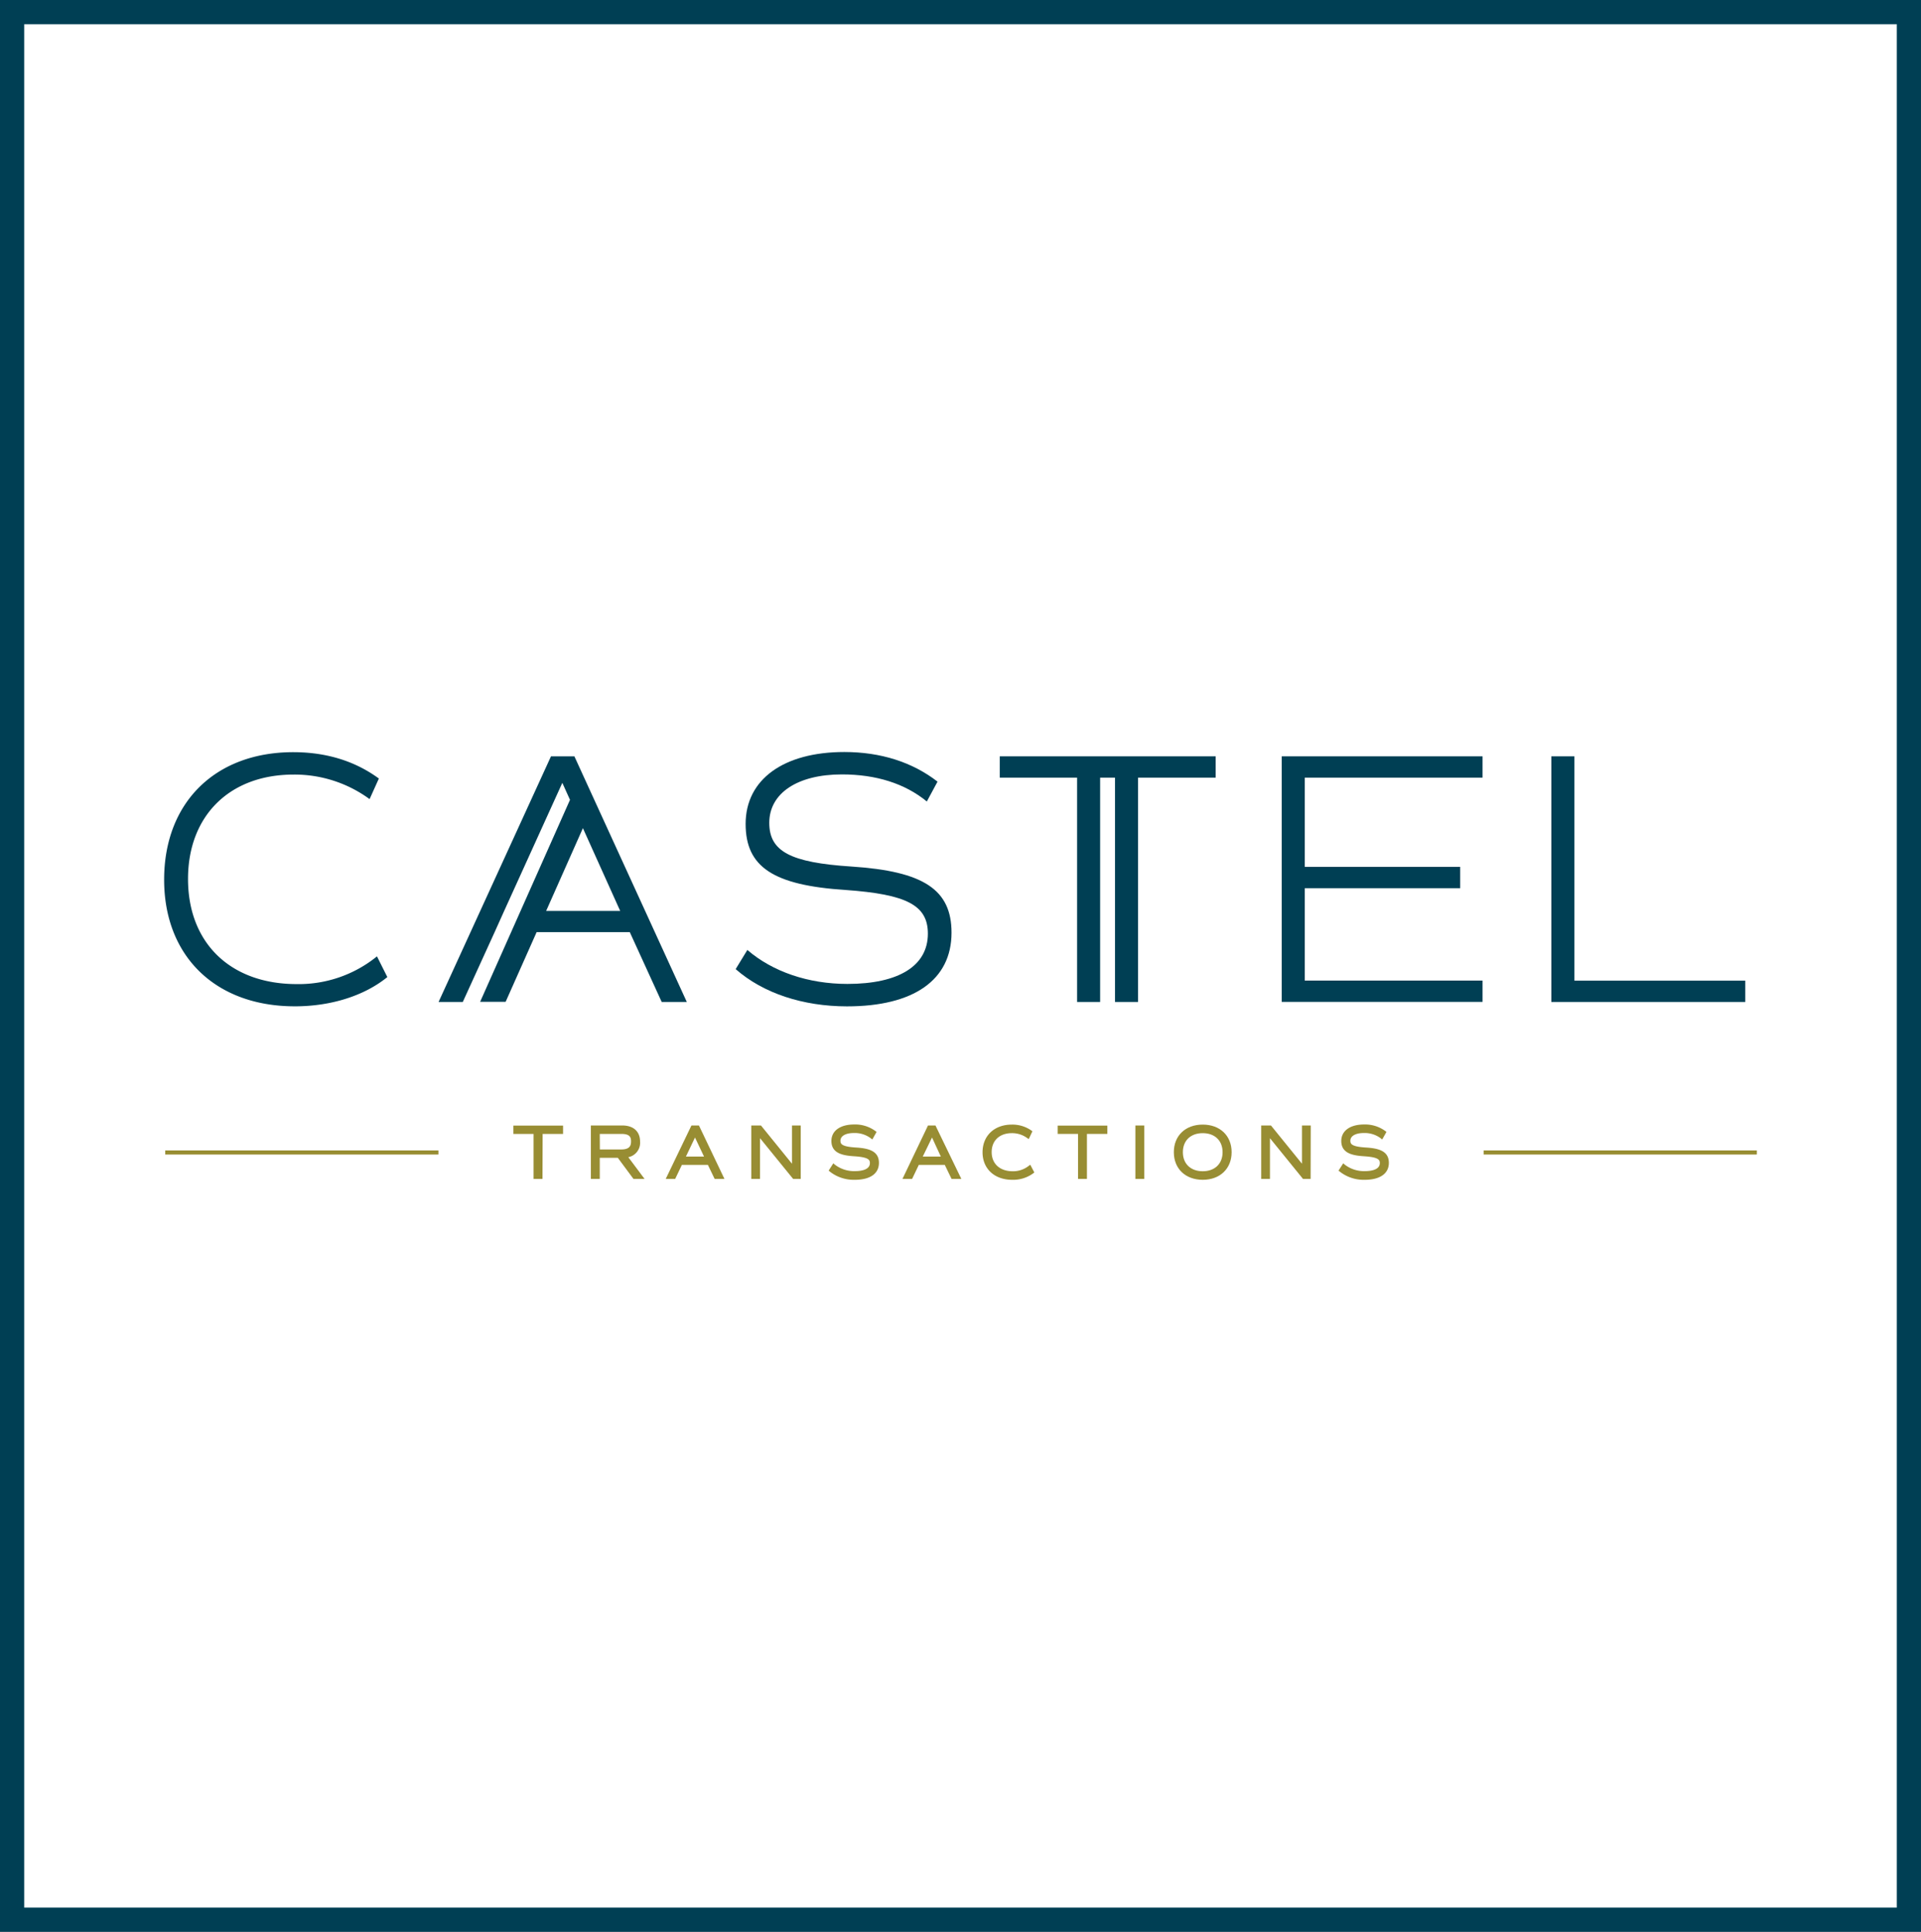 <svg id="Calque_1" data-name="Calque 1" xmlns="http://www.w3.org/2000/svg" viewBox="0 0 476.11 478.73"><rect x="0" y="0" width="476.11" height="478.73" fill="#808080" stroke="none"/><defs><style>.cls-1{fill:#fff;stroke:#003f54;stroke-miterlimit:10;stroke-width:6px;}.cls-2{fill:#988d33;}.cls-3{fill:#003f54;}</style></defs><title>logo_square_02</title><rect class="cls-1" x="3" y="3" width="470.11" height="472.73"/><path class="cls-2" d="M139,280.47H134v11.18h-1.21V280.47h-5v-1.06H139Z"/><path class="cls-2" d="M134.45,292.15h-2.21V281h-5v-2.06h12.31V281h-5.06Zm-1.21-1h.21V280h5.06v-.06H128.2V280h5Z"/><path class="cls-2" d="M157.28,291.65l-3.89-5.23h-5.22v5.23H147V279.41h7.31c2.48,0,3.89,1.26,3.89,3.49a3.26,3.26,0,0,1-3.31,3.5l3.9,5.25Zm-9.11-6.3H154c1.94,0,2.9-.79,2.9-2.45s-1-2.43-2.9-2.43h-5.85Z"/><path class="cls-2" d="M159.75,292.15H157l-3.88-5.23h-4.47v5.23h-2.21V278.91h7.81c2.75,0,4.39,1.49,4.39,4a3.64,3.64,0,0,1-2.92,3.86Zm-2.22-1h.23L153.91,286l.89-.07a2.76,2.76,0,0,0,2.86-3c0-2.47-1.84-3-3.39-3h-6.81v11.24h.21v-5.23h6Zm-3.51-5.3h-6.35V280H154c2.81,0,3.4,1.6,3.4,2.93S156.83,285.85,154,285.85Zm-5.35-1H154c2.11,0,2.4-1,2.4-2S156.13,281,154,281h-5.35Z"/><path class="cls-2" d="M175.76,288.18h-7.07L167,291.65h-1.28l5.89-12.24h1.22l5.89,12.24h-1.31Zm-6.57-1.06h6.07l-3-6.4Z"/><path class="cls-2" d="M179.55,292.15h-2.43l-1.67-3.47H169l-1.66,3.47H165l6.37-13.24h1.86Zm-1.8-1h.2l-5.4-11.24h-.15l3.65,7.71H168.4l3.67-7.71H172l-5.4,11.24h.16l1.66-3.47h7.71ZM170,286.62h4.49l-2.24-4.73Z"/><path class="cls-2" d="M198,279.41v12.24H196.8l-8.93-11v11H186.7V279.41h1.66l8.43,10.39V279.41Z"/><path class="cls-2" d="M198.46,292.15h-1.89l-8.2-10.09v10.09H186.2V278.91h2.4l7.69,9.48v-9.48h2.17Zm-1.17-1h.17V279.91h-.17Zm-.25,0h.2l-9.12-11.24h-.21Zm-9.84,0h.17V279.91h-.17Z"/><path class="cls-2" d="M206,290l.62-1a8.25,8.25,0,0,0,5.24,1.69c2.68,0,4.21-.9,4.21-2.5,0-1.42-1.12-2-4.3-2.18-3.8-.23-5.24-1.15-5.24-3.29s2-3.59,5.16-3.59a8.06,8.06,0,0,1,4.88,1.48l-.55,1a7.1,7.1,0,0,0-4.45-1.35c-2.32,0-3.8.94-3.8,2.41s1.1,2,4.3,2.18c3.78.24,5.24,1.15,5.24,3.3,0,2.36-2,3.67-5.47,3.67A9.11,9.11,0,0,1,206,290Z"/><path class="cls-2" d="M211.87,292.37a9.59,9.59,0,0,1-6.16-2l-.33-.28,1.15-1.8.43.36a7.8,7.8,0,0,0,4.93,1.57c1.38,0,3.71-.26,3.71-2,0-.78-.29-1.44-3.84-1.68-3-.18-5.7-.77-5.7-3.79,0-2.52,2.17-4.09,5.66-4.09a8.46,8.46,0,0,1,5.18,1.58l.36.26-1.06,1.88-.46-.36a6.6,6.6,0,0,0-4.14-1.24c-2,0-3.3.73-3.3,1.91,0,.79.29,1.46,3.83,1.68,3,.19,5.71.77,5.71,3.8C217.84,290.85,215.66,292.37,211.87,292.37Zm-5.17-2.47a8.87,8.87,0,0,0,5.17,1.47c1.86,0,5-.41,5-3.17,0-1.55-.8-2.55-4.77-2.8-3-.18-4.77-.68-4.77-2.68,0-1.77,1.69-2.91,4.3-2.91a7.84,7.84,0,0,1,4.28,1.12l.06-.11a7.69,7.69,0,0,0-4.22-1.13c-2.87,0-4.66,1.19-4.66,3.09,0,1.58.78,2.55,4.77,2.79,3,.21,4.77.71,4.77,2.68,0,.9-.46,3-4.71,3a9,9,0,0,1-5.11-1.46Z"/><path class="cls-2" d="M234.48,288.18H227.4l-1.66,3.47h-1.27l5.88-12.24h1.23l5.89,12.24h-1.32Zm-6.57-1.06H234l-3-6.4Z"/><path class="cls-2" d="M238.26,292.15h-2.42l-1.68-3.47h-6.44l-1.66,3.47h-2.39L230,278.91h1.85Zm-1.79-1h.2l-5.41-11.24h-.14l3.64,7.71h-7.65l3.67-7.71h-.11l-5.41,11.24h.17l1.66-3.47h7.7Zm-7.77-4.53h4.48L231,281.89Z"/><path class="cls-2" d="M244,285.55c0-3.83,2.66-6.36,6.75-6.36a7.66,7.66,0,0,1,4.48,1.32l-.49,1a6.82,6.82,0,0,0-4-1.23c-3.36,0-5.52,2.07-5.52,5.2s2.21,5.24,5.69,5.24a6.74,6.74,0,0,0,4.21-1.36l.54,1a8,8,0,0,1-4.84,1.46C246.7,291.87,244,289.37,244,285.55Z"/><path class="cls-2" d="M250.86,292.37c-4.39,0-7.34-2.74-7.34-6.82s2.91-6.86,7.25-6.86a8.19,8.19,0,0,1,4.77,1.41l.34.24-.91,1.94-.49-.33a6.32,6.32,0,0,0-3.7-1.14c-3.05,0-5,1.85-5,4.7s2,4.74,5.19,4.74a6.22,6.22,0,0,0,3.91-1.27l.47-.34,1,1.91-.33.26A8.41,8.41,0,0,1,250.86,292.37Zm-.09-12.68c-3.8,0-6.25,2.3-6.25,5.86s2.48,5.82,6.34,5.82a7.8,7.8,0,0,0,4.19-1.11l-.07-.14a7.23,7.23,0,0,1-4,1.13c-3.76,0-6.19-2.25-6.19-5.74s2.42-5.7,6-5.7a7.31,7.31,0,0,1,3.77,1l.06-.12A7.3,7.3,0,0,0,250.77,279.69Z"/><path class="cls-2" d="M274,280.47h-5.06v11.18h-1.2V280.47h-5.05v-1.06H274Z"/><path class="cls-2" d="M269.39,292.15h-2.2V281h-5.05v-2.06h12.31V281h-5.06Zm-1.2-1h.2V280h5.06v-.06H263.14V280h5.05Z"/><path class="cls-2" d="M281.9,279.41h1.21v12.24H281.9Z"/><path class="cls-2" d="M283.61,292.15H281.4V278.91h2.21Zm-1.21-1h.21V279.91h-.21Z"/><path class="cls-2" d="M291.43,285.53c0-3.78,2.68-6.34,6.66-6.34s6.66,2.56,6.66,6.34-2.68,6.34-6.66,6.34S291.43,289.31,291.43,285.53Zm12.08,0c0-3.13-2.18-5.22-5.42-5.22s-5.42,2.09-5.42,5.22,2.18,5.22,5.42,5.22S303.51,288.67,303.51,285.53Z"/><path class="cls-2" d="M298.09,292.37c-4.28,0-7.16-2.75-7.16-6.84s2.88-6.84,7.16-6.84,7.16,2.75,7.16,6.84S302.37,292.37,298.09,292.37Zm0-12.68c-3.69,0-6.16,2.35-6.16,5.84s2.47,5.84,6.16,5.84,6.16-2.35,6.16-5.84S301.77,279.69,298.09,279.69Zm0,11.56c-3.54,0-5.92-2.3-5.92-5.72s2.38-5.72,5.92-5.72,5.92,2.3,5.92,5.72S301.63,291.25,298.09,291.25Zm0-10.44c-3,0-4.92,1.85-4.92,4.72s1.93,4.72,4.92,4.72,4.92-1.85,4.92-4.72S301.08,280.81,298.09,280.81Z"/><path class="cls-2" d="M324.33,279.41v12.24h-1.15l-8.93-11v11h-1.17V279.41h1.66l8.42,10.39V279.41Z"/><path class="cls-2" d="M324.83,292.15h-1.89l-8.19-10.09v10.09h-2.17V278.91H315l7.69,9.48v-9.48h2.17Zm-1.17-1h.17V279.91h-.17Zm-.24,0h.2l-9.12-11.24h-.21Zm-9.84,0h.17V279.91h-.17Z"/><path class="cls-2" d="M332.41,290l.61-1a8.29,8.29,0,0,0,5.24,1.69c2.69,0,4.22-.9,4.22-2.5,0-1.42-1.12-2-4.31-2.18-3.79-.23-5.24-1.15-5.24-3.29s2-3.59,5.17-3.59a8.06,8.06,0,0,1,4.88,1.48l-.56,1a7,7,0,0,0-4.44-1.35c-2.33,0-3.8.94-3.8,2.41s1.09,2,4.3,2.18c3.78.24,5.24,1.15,5.24,3.3,0,2.36-2,3.67-5.47,3.67A9.09,9.09,0,0,1,332.41,290Z"/><path class="cls-2" d="M338.25,292.37a9.57,9.57,0,0,1-6.16-2l-.34-.28,1.16-1.8.43.36a7.79,7.79,0,0,0,4.92,1.57c1.39,0,3.72-.26,3.72-2,0-.78-.29-1.44-3.84-1.68-3-.18-5.71-.77-5.71-3.79,0-2.52,2.18-4.09,5.67-4.09a8.48,8.48,0,0,1,5.18,1.58l.35.26-1.06,1.88-.45-.36a6.6,6.6,0,0,0-4.14-1.24c-2,0-3.3.73-3.3,1.91,0,.79.29,1.46,3.83,1.68,3,.19,5.71.77,5.71,3.8C344.22,290.85,342,292.37,338.25,292.37Zm-5.17-2.47a8.85,8.85,0,0,0,5.17,1.47c1.85,0,5-.41,5-3.17,0-1.55-.8-2.55-4.77-2.8-3-.18-4.77-.68-4.77-2.68,0-1.77,1.68-2.91,4.3-2.91a7.84,7.84,0,0,1,4.28,1.12l.06-.11a7.69,7.69,0,0,0-4.22-1.13c-2.88,0-4.67,1.19-4.67,3.09,0,1.58.79,2.55,4.77,2.79,3,.21,4.78.71,4.78,2.68,0,.9-.46,3-4.72,3a9,9,0,0,1-5.11-1.46Z"/><rect class="cls-2" x="368.21" y="285.6" width="66.72" height="0.01"/><polygon class="cls-2" points="434.93 286.11 367.71 286.11 367.71 285.1 435.43 285.1 435.43 286.1 434.93 286.11"/><rect class="cls-2" x="41.46" y="285.6" width="66.72" height="0.01"/><polygon class="cls-2" points="108.17 286.11 40.95 286.11 40.95 285.1 108.67 285.1 108.67 286.1 108.17 286.11"/><path class="cls-3" d="M40.68,218c0-19.07,12.62-31.6,32-31.6,8.1,0,15.25,2.15,21.22,6.53l-2.3,5.1a31.44,31.44,0,0,0-18.83-6.08c-15.94,0-26.17,10.29-26.17,25.87,0,15.84,10.49,26.05,26.93,26.05A30.75,30.75,0,0,0,93.43,237L96,242.13c-5.71,4.65-14,7.25-22.92,7.25C53.38,249.38,40.68,236.93,40.68,218Z"/><path class="cls-3" d="M182.33,240.16l2.9-4.75c6.22,5.37,15.08,8.42,24.8,8.42,12.7,0,19.94-4.48,19.94-12.45,0-7.07-5.28-9.75-20.37-10.83-18-1.16-24.8-5.73-24.8-16.38,0-11,9.38-17.81,24.46-17.81,9,0,16.87,2.5,23.1,7.34l-2.65,4.92c-5.45-4.47-12.61-6.71-21.05-6.71-11,0-18,4.65-18,12,0,7.07,5.2,9.85,20.37,10.83,17.9,1.17,24.8,5.73,24.8,16.39,0,11.72-9.38,18.26-25.91,18.26C199,249.38,189.15,246.15,182.33,240.16Z"/><path class="cls-3" d="M323.38,192.71v22.11H361.9v5.29H323.38V243h44.06v5.28H317.67V187.43h49.77v5.28Z"/><polygon class="cls-3" points="247.79 187.43 247.79 192.71 266.95 192.71 266.95 248.3 272.66 248.3 272.66 192.71 276.35 192.71 276.35 248.3 282.06 248.3 282.06 192.71 301.3 192.71 301.3 187.43 247.79 187.43"/><polyline class="cls-3" points="393.89 243.02 390.2 243.02 390.2 187.43 384.49 187.43 384.49 248.3 393.89 248.3 399.6 248.3 432.56 248.3 432.56 243.02 399.6 243.02"/><path class="cls-3" d="M142.36,187.43h-5.8L108.7,248.3h6L122.59,231l2.38-5.29L139.37,194l1.9,4.21L119,248.26h6.32L133,231h23.09L164,248.3h6.22Zm-7,38.31,9.11-20.51,9.24,20.51Z"/></svg>